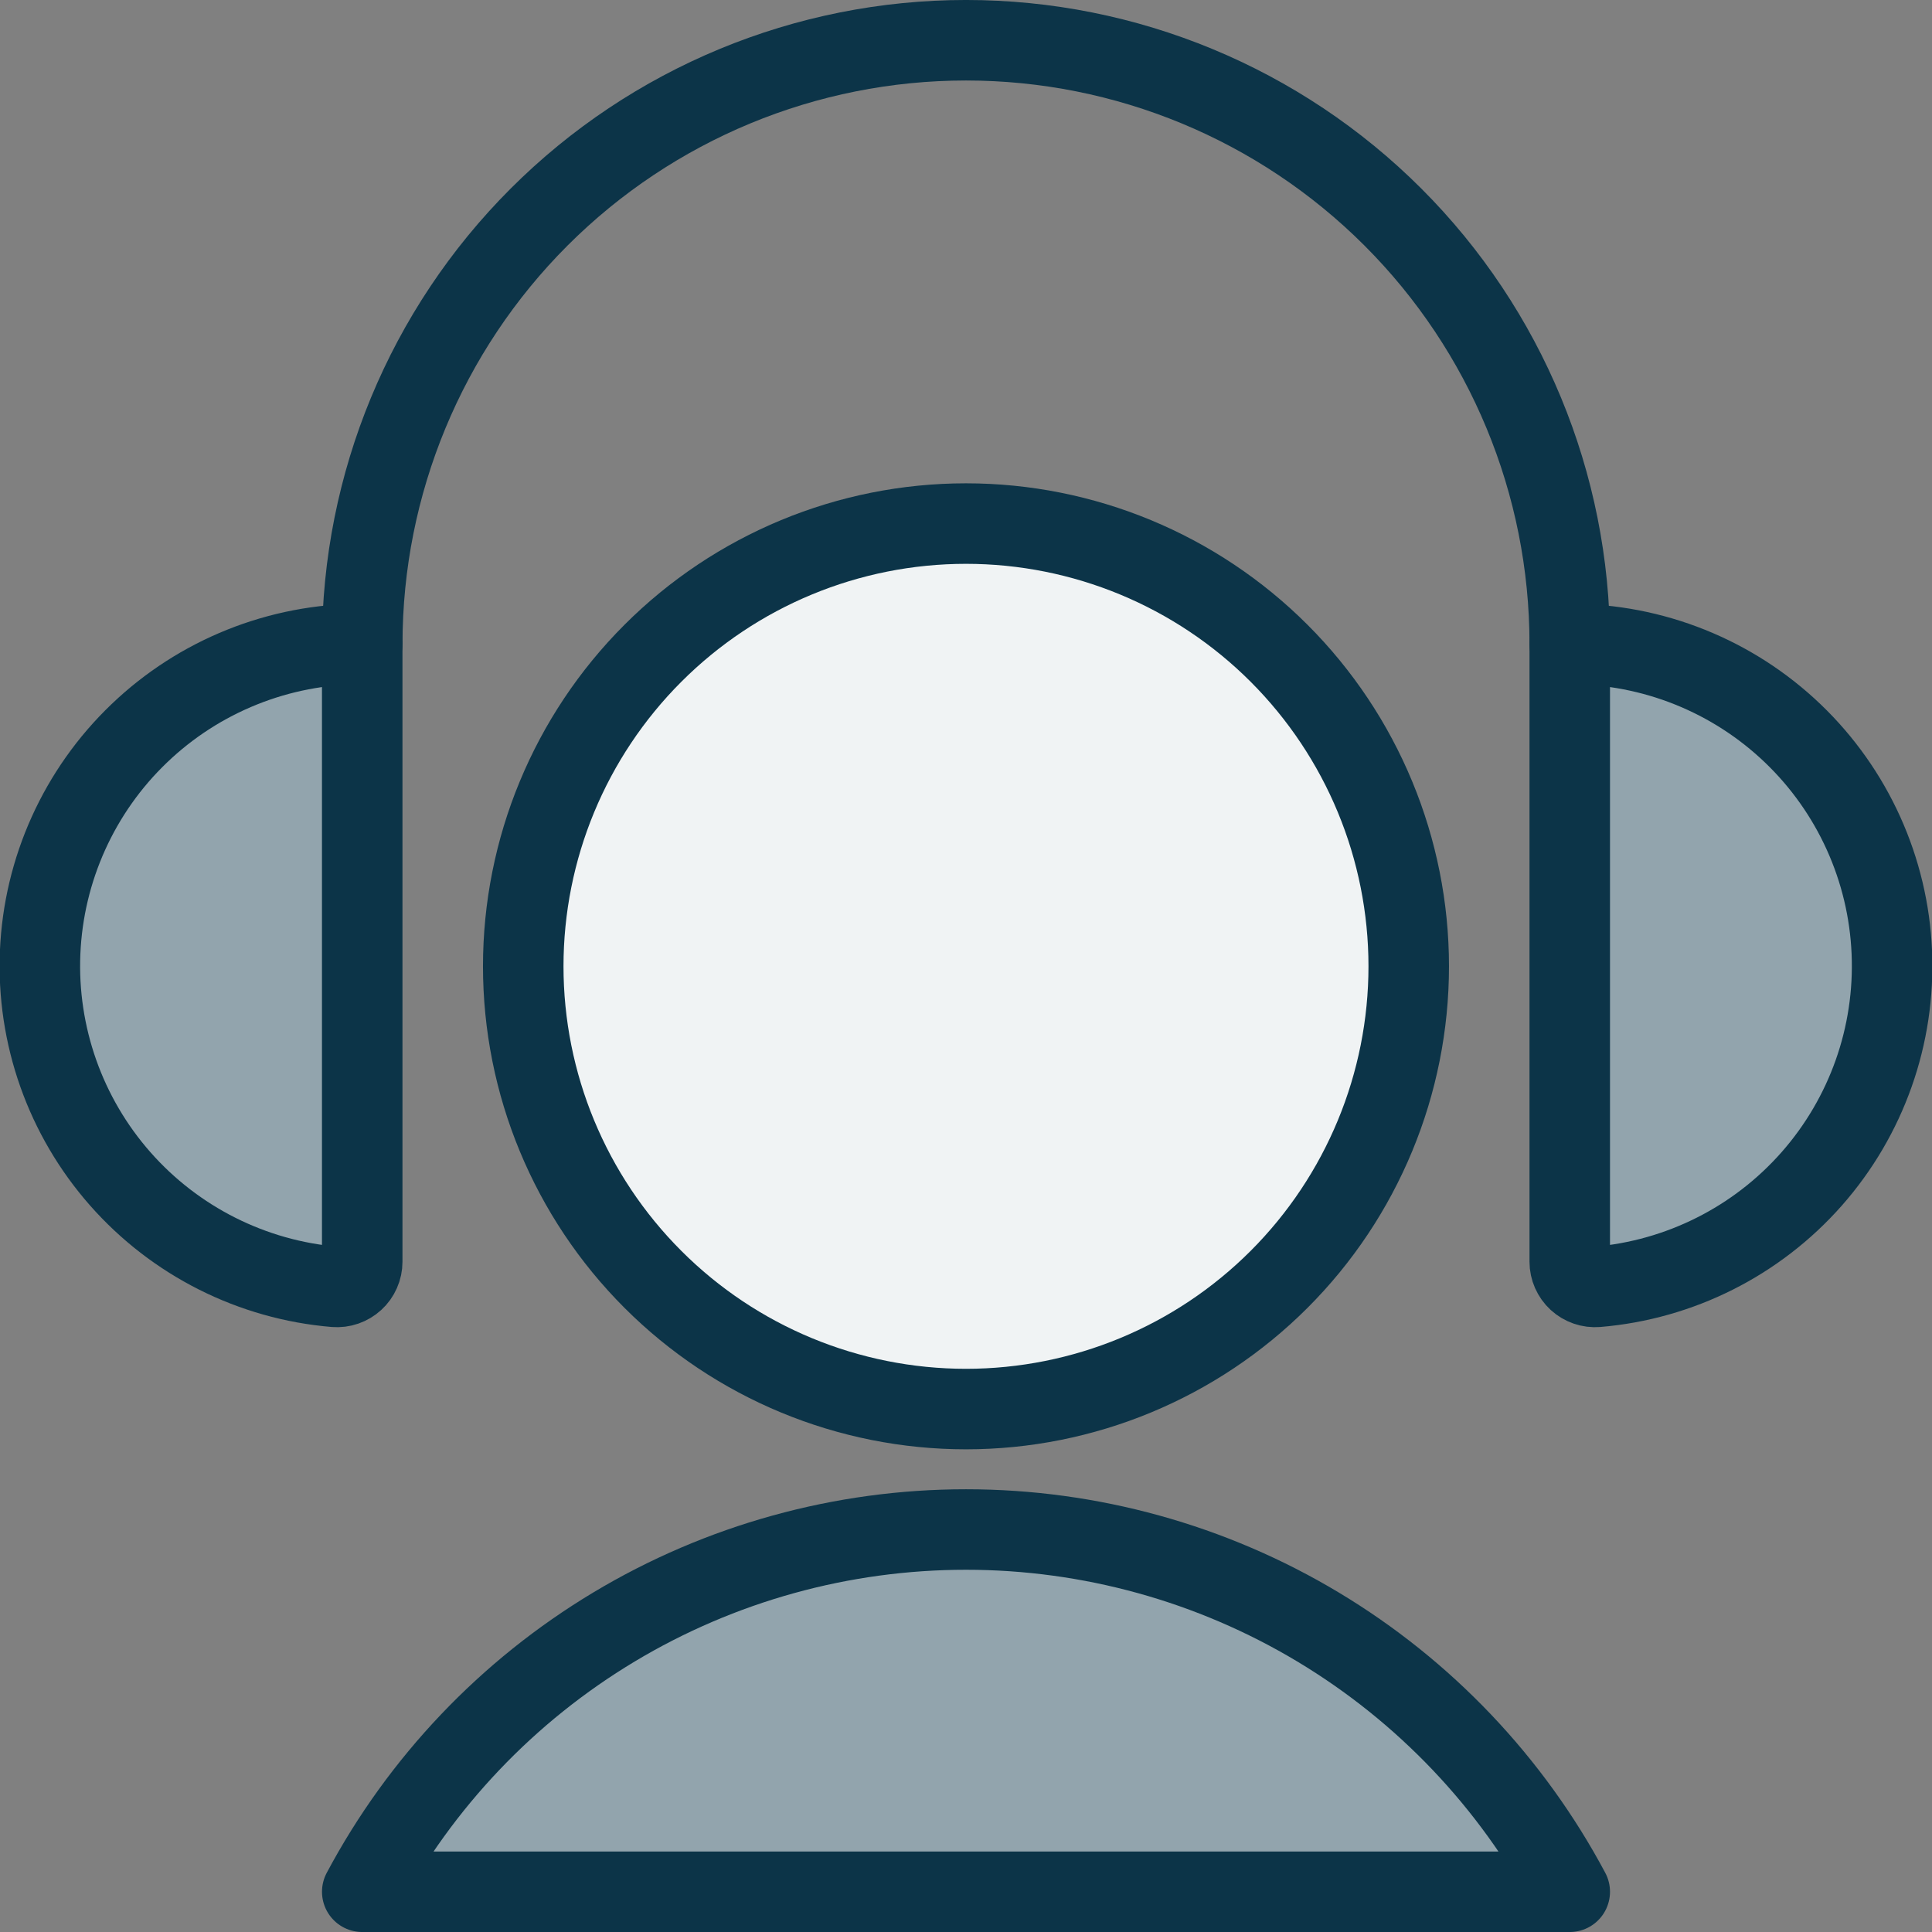 <svg xmlns="http://www.w3.org/2000/svg" width="64" height="64" viewBox="0 0 64 64" fill="none"><rect x="0" y="0" width="64" height="64" fill="#808080" stroke="none"/><g clip-path="url(#clip0_116_9192)"><path d="M17.333 32.01C17.333 35.9 18.878 39.631 21.629 42.381C24.379 45.132 28.11 46.677 32 46.677C35.889 46.677 39.62 45.132 42.371 42.381C45.121 39.631 46.666 35.9 46.666 32.01C46.666 28.121 45.121 24.39 42.371 21.64C39.62 18.889 35.889 17.344 32 17.344C28.11 17.344 24.379 18.889 21.629 21.64C18.878 24.39 17.333 28.121 17.333 32.01Z" fill="#F0F3F4"></path><path d="M12 21.333C12 16.029 14.107 10.942 17.858 7.191C21.609 3.44 26.696 1.333 32 1.333C37.304 1.333 42.391 3.44 46.142 7.191C49.893 10.942 52 16.029 52 21.333" stroke="#0C3448" stroke-width="2.667" stroke-linecap="round" stroke-linejoin="round"></path><path d="M11.999 21.333C9.247 21.33 6.599 22.391 4.611 24.295C2.622 26.198 1.447 28.797 1.33 31.547C1.213 34.298 2.164 36.987 3.984 39.052C5.804 41.117 8.352 42.399 11.095 42.629C11.21 42.638 11.326 42.624 11.435 42.586C11.544 42.548 11.644 42.489 11.729 42.411C11.814 42.333 11.882 42.238 11.928 42.132C11.975 42.027 11.999 41.913 11.999 41.797V21.333Z" fill="#92A4AD"></path><path d="M52 21.333C54.753 21.33 57.4 22.391 59.389 24.295C61.377 26.198 62.553 28.797 62.669 31.547C62.786 34.298 61.835 36.987 60.015 39.052C58.195 41.117 55.647 42.399 52.904 42.629C52.789 42.638 52.673 42.624 52.564 42.586C52.455 42.548 52.355 42.489 52.27 42.411C52.185 42.333 52.118 42.238 52.071 42.132C52.025 42.027 52 41.913 52 41.797V21.333Z" fill="#92A4AD"></path><path d="M52 62.667C50.067 59.042 47.185 56.011 43.662 53.897C40.139 51.783 36.108 50.667 32 50.667C27.892 50.667 23.861 51.783 20.338 53.897C16.815 56.011 13.933 59.042 12 62.667H52Z" fill="#92A4AD"></path><path d="M12 21.333V28.32C9.779 28.322 7.614 29.016 5.807 30.307C4 31.597 2.641 33.42 1.92 35.52C1.533 34.387 1.335 33.197 1.333 32C1.333 29.171 2.457 26.458 4.457 24.457C6.458 22.457 9.171 21.333 12 21.333Z" fill="#92A4AD"></path><path d="M62.667 32C62.665 33.197 62.467 34.387 62.08 35.52C61.358 33.42 59.999 31.597 58.192 30.307C56.385 29.016 54.221 28.322 52 28.32V21.333C54.829 21.333 57.542 22.457 59.542 24.457C61.543 26.458 62.667 29.171 62.667 32Z" fill="#92A4AD"></path><path d="M11.999 21.333C9.247 21.33 6.599 22.391 4.611 24.295C2.622 26.198 1.447 28.797 1.33 31.547C1.213 34.298 2.164 36.987 3.984 39.052C5.804 41.117 8.352 42.399 11.095 42.629C11.21 42.638 11.326 42.624 11.435 42.586C11.544 42.548 11.644 42.489 11.729 42.411C11.814 42.333 11.882 42.238 11.928 42.132C11.975 42.027 11.999 41.913 11.999 41.797V21.333Z" stroke="#0C3448" stroke-width="2.667" stroke-linecap="round" stroke-linejoin="round"></path><path d="M52 21.333C54.753 21.33 57.4 22.391 59.389 24.295C61.377 26.198 62.553 28.797 62.669 31.547C62.786 34.298 61.835 36.987 60.015 39.052C58.195 41.117 55.647 42.399 52.904 42.629C52.789 42.638 52.673 42.624 52.564 42.586C52.455 42.548 52.355 42.489 52.27 42.411C52.185 42.333 52.118 42.238 52.071 42.132C52.025 42.027 52 41.913 52 41.797V21.333Z" stroke="#0C3448" stroke-width="2.667" stroke-linecap="round" stroke-linejoin="round"></path><path d="M32 24.592C35.256 24.595 38.419 25.682 40.99 27.681C43.56 29.681 45.392 32.479 46.197 35.634C46.759 33.466 46.817 31.199 46.367 29.005C45.916 26.811 44.97 24.749 43.599 22.978C42.228 21.207 40.471 19.773 38.46 18.787C36.449 17.8 34.239 17.287 32 17.287C29.76 17.287 27.55 17.8 25.54 18.787C23.529 19.773 21.771 21.207 20.4 22.978C19.03 24.749 18.083 26.811 17.633 29.005C17.182 31.199 17.24 33.466 17.802 35.634C18.607 32.479 20.439 29.681 23.01 27.681C25.58 25.682 28.743 24.595 32 24.592Z" fill="#F0F3F4"></path><path d="M17.333 32.01C17.333 35.9 18.878 39.631 21.629 42.381C24.379 45.132 28.11 46.677 32 46.677C35.889 46.677 39.62 45.132 42.371 42.381C45.121 39.631 46.666 35.9 46.666 32.01C46.666 28.121 45.121 24.39 42.371 21.64C39.62 18.889 35.889 17.344 32 17.344C28.11 17.344 24.379 18.889 21.629 21.64C18.878 24.39 17.333 28.121 17.333 32.01Z" stroke="#0C3448" stroke-width="2.667" stroke-linecap="round" stroke-linejoin="round"></path><path d="M52 62.667C50.067 59.042 47.185 56.011 43.662 53.897C40.139 51.783 36.108 50.667 32 50.667C27.892 50.667 23.861 51.783 20.338 53.897C16.815 56.011 13.933 59.042 12 62.667H52Z" stroke="#0C3448" stroke-width="2.667" stroke-linecap="round" stroke-linejoin="round"></path></g><defs><clipPath id="clip0_116_9192"><rect width="64" height="64" fill="white"></rect></clipPath></defs></svg>